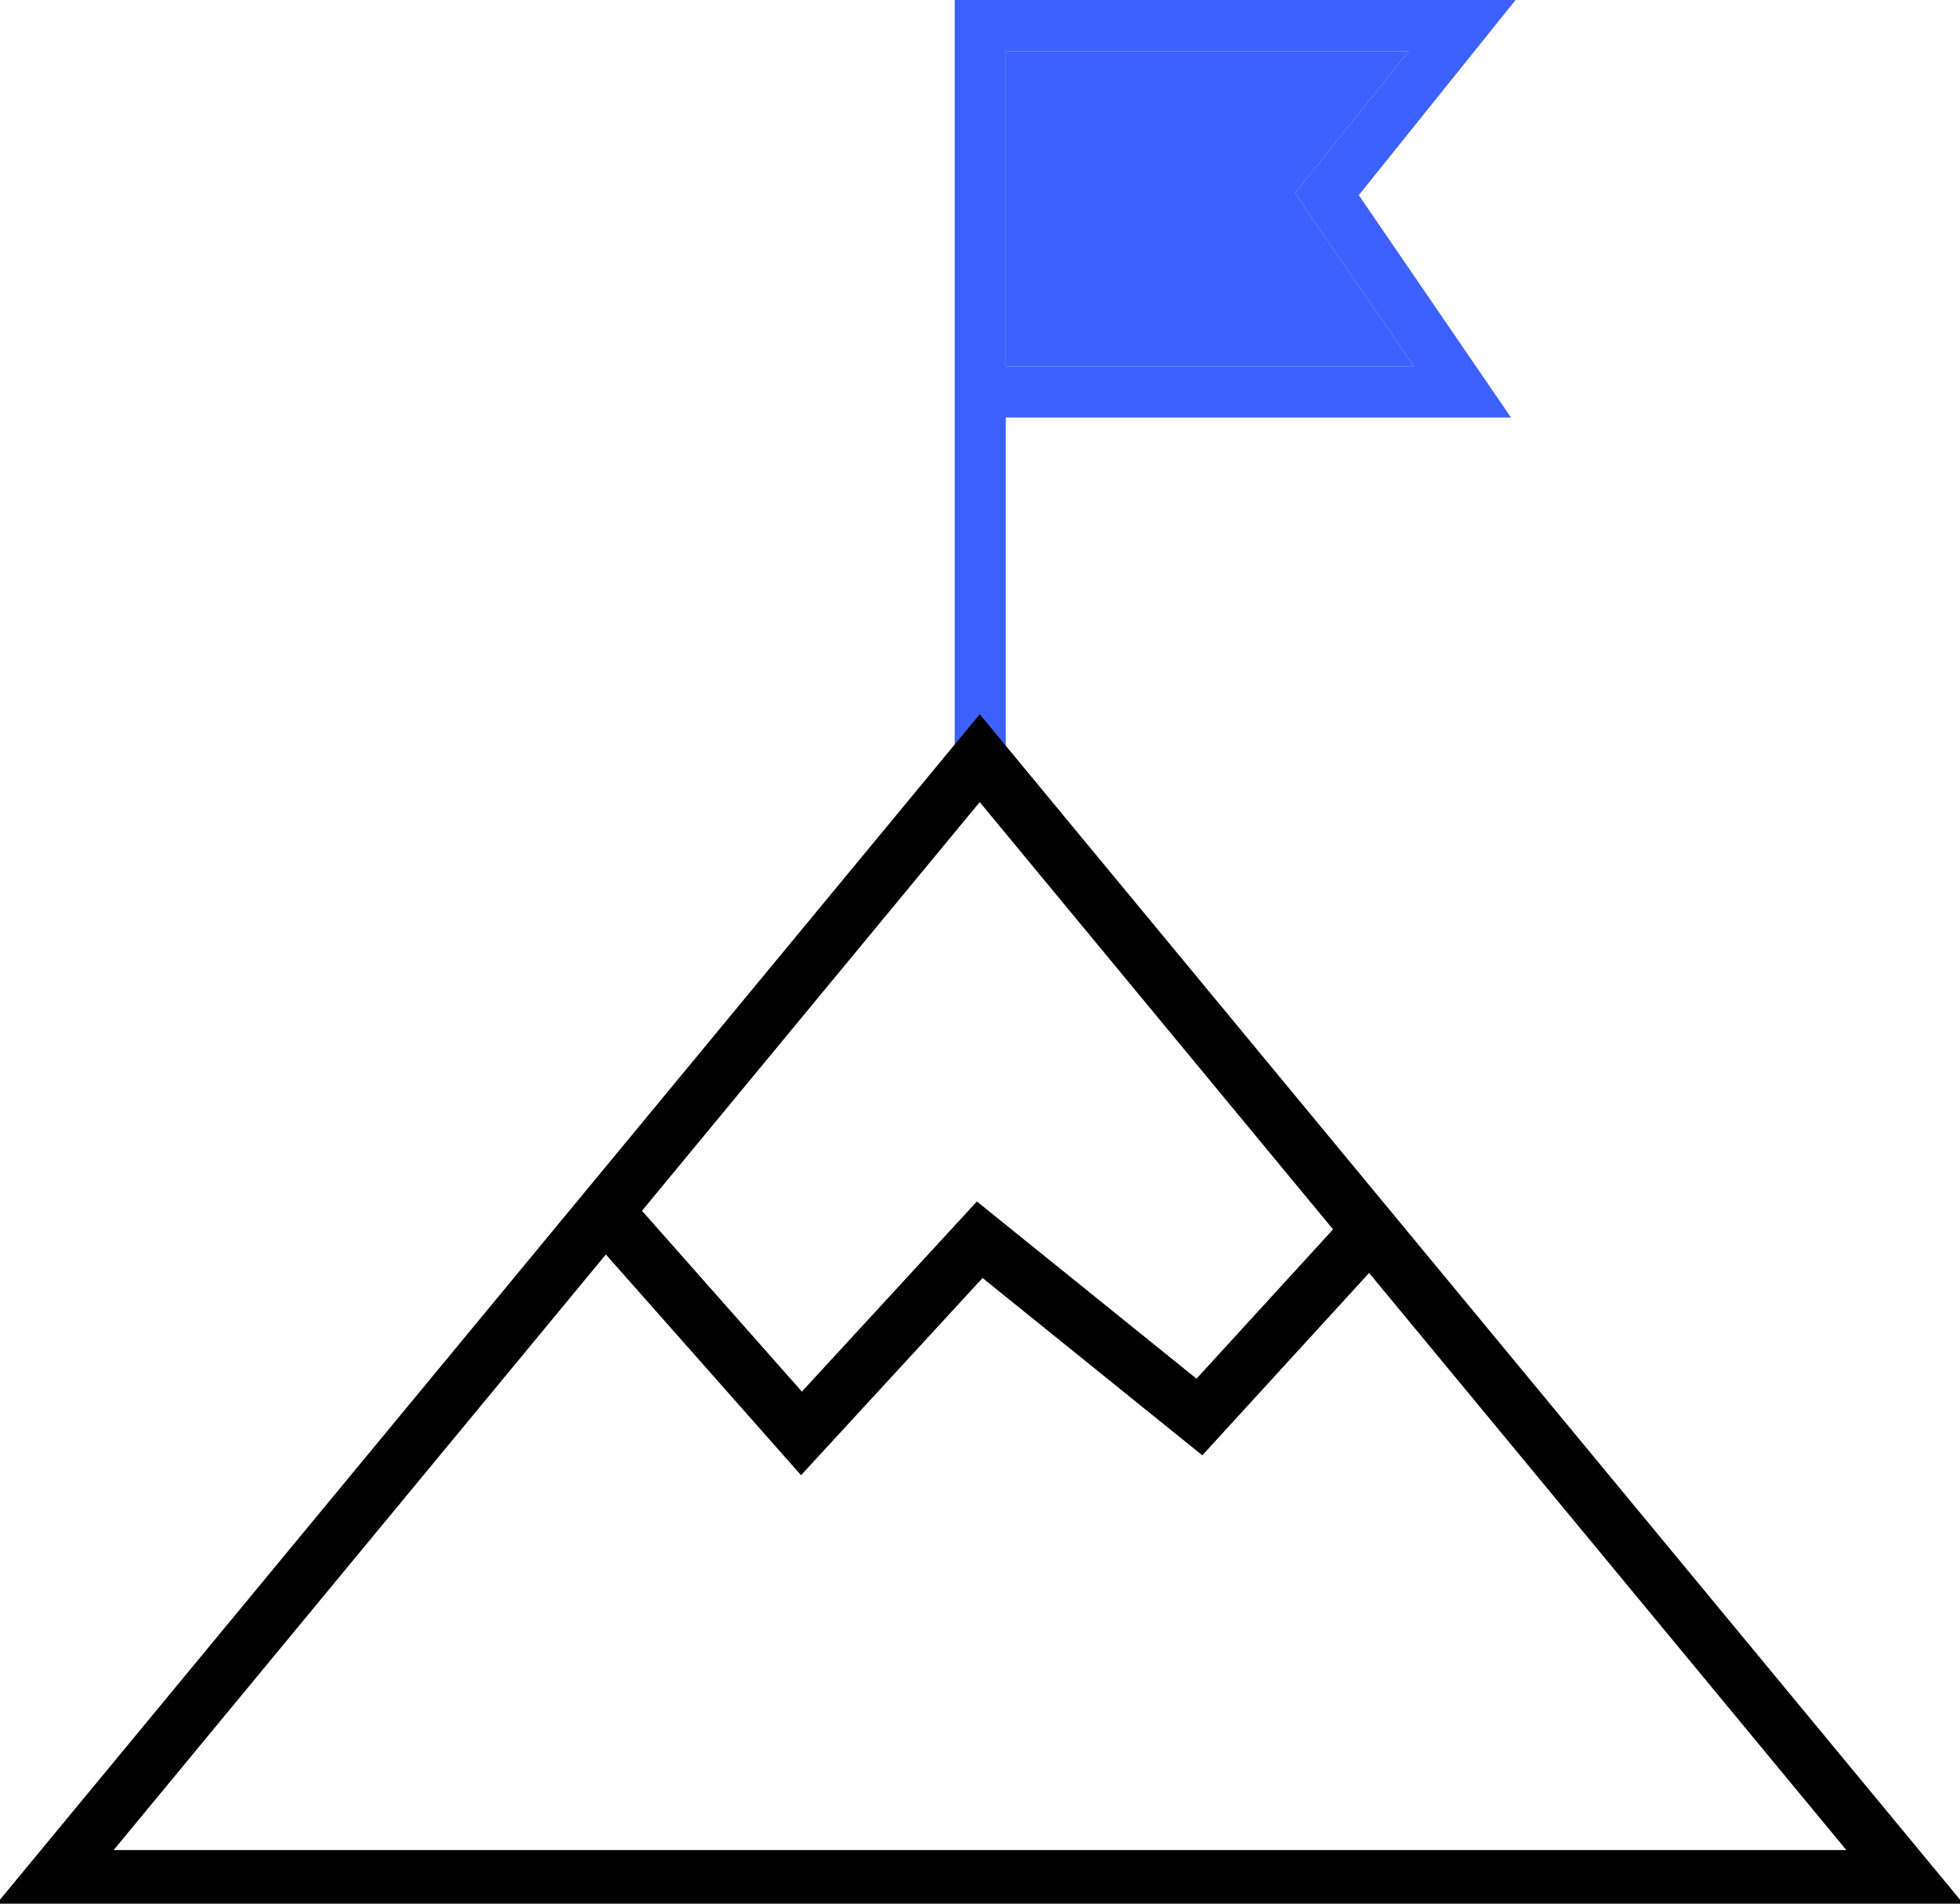 <?xml version="1.0" encoding="UTF-8"?>
<svg xmlns="http://www.w3.org/2000/svg" width="35" height="34" viewBox="0 0 35 34" fill="none">
  <g clip-path="url(#clip0_753_2064)">
    <path d="M10.809 21.639L14.312 25.601L17.495 22.142L21.418 25.308L24.464 21.977" stroke="black" stroke-miterlimit="10"></path>
    <path d="M27.064 0H17.048V13.541H17.96V7.457H26.982L24.264 3.486L27.064 0ZM25.249 6.542H17.96V0.915H25.157L23.123 3.449L25.249 6.542Z" fill="#3D61FF"></path>
    <path d="M25.249 6.542H17.96V0.915H25.157L23.123 3.449L25.249 6.542Z" fill="#3D61FF"></path>
    <path d="M0.967 33.543H34.033L17.495 13.541L0.967 33.543Z" stroke="black" stroke-miterlimit="10"></path>
  </g>
  <defs>
    <clipPath id="clip0_753_2064">
      <rect width="35" height="34" fill="white"></rect>
    </clipPath>
  </defs>
</svg>
